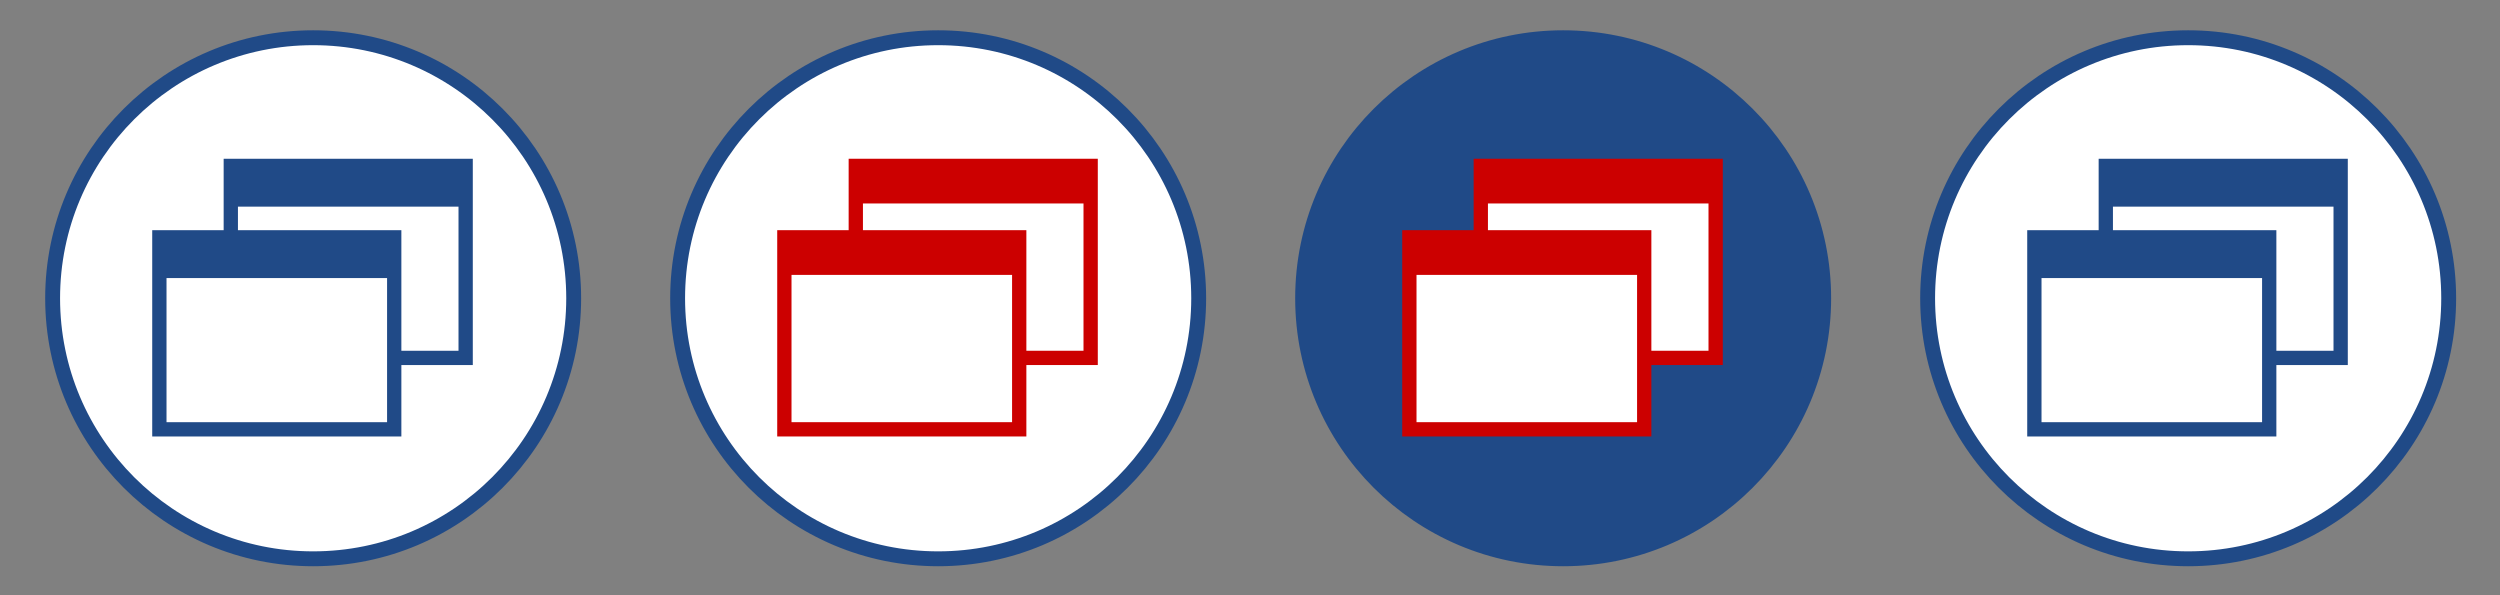 <?xml version="1.0" encoding="UTF-8" standalone="no"?>
<!-- Created with Inkscape (http://www.inkscape.org/) -->

<svg
   xmlns:dc="http://purl.org/dc/elements/1.1/"
   xmlns:cc="http://creativecommons.org/ns#"
   xmlns:rdf="http://www.w3.org/1999/02/22-rdf-syntax-ns#"
   xmlns:svg="http://www.w3.org/2000/svg"
   xmlns="http://www.w3.org/2000/svg"
   xmlns:sodipodi="http://sodipodi.sourceforge.net/DTD/sodipodi-0.dtd"
   xmlns:inkscape="http://www.inkscape.org/namespaces/inkscape"
   width="168"
   height="40"
   id="svg3021"
   version="1.1"
   inkscape:version="0.48.5 r10040"
   sodipodi:docname="minimise.svg">
  <rect width="100%" height="100%" fill="#808080" stroke="none"/>
  <defs
     id="defs3023">
    <marker
       inkscape:stockid="Arrow1Lstart"
       orient="auto"
       refY="0.0"
       refX="0.0"
       id="Arrow1Lstart"
       style="overflow:visible">
      <path
         id="path4028"
         d="M 0.0,0.0 L 5.0,-5.0 L -12.5,0.0 L 5.0,5.0 L 0.0,0.0 z "
         style="fill-rule:evenodd;stroke:#000000;stroke-width:1.0pt"
         transform="scale(0.8) translate(12.5,0)" />
    </marker>
  </defs>
  <sodipodi:namedview
     id="base"
     pagecolor="#ffffff"
     bordercolor="#666666"
     borderopacity="1.0"
     inkscape:pageopacity="0.0"
     inkscape:pageshadow="2"
     inkscape:zoom="5.6568542"
     inkscape:cx="57.692919"
     inkscape:cy="5.3819199"
     inkscape:document-units="px"
     inkscape:current-layer="layer1"
     showgrid="false"
     inkscape:window-width="1718"
     inkscape:window-height="863"
     inkscape:window-x="30"
     inkscape:window-y="30"
     inkscape:window-maximized="0"
     fit-margin-top="0"
     fit-margin-left="0"
     fit-margin-right="0"
     fit-margin-bottom="0"
     showguides="true"
     inkscape:guide-bbox="true">
    <sodipodi:guide
       orientation="1,0"
       position="-52.212,21.466"
       id="guide3767" />
  </sodipodi:namedview>
  <g
     inkscape:label="Layer 1"
     inkscape:groupmode="layer"
     id="layer1"
     transform="translate(-291,-512.362)">
    <rect
       style="fill:none;fill-opacity:1;stroke:none"
       id="rect3777"
       width="168.393"
       height="40"
       x="291"
       y="512.541" />
    <g
       id="g3764">
      <rect
         inkscape:export-ydpi="90"
         inkscape:export-xdpi="90"
         inkscape:export-filename="H:\svgs\xerte_buttons_test.png"
         y="512.362"
         x="291"
         height="40"
         width="42"
         id="next"
         style="fill:none;fill-opacity:1;stroke:none;stroke-width:0;stroke-miterlimit:4;stroke-dasharray:none" />
      <rect
         inkscape:export-ydpi="90"
         inkscape:export-xdpi="90"
         inkscape:export-filename="H:\svgs\xerte_buttons_test.png"
         style="fill:none;fill-opacity:1;stroke:none"
         id="rect3766"
         width="42"
         height="40"
         x="333"
         y="512.362" />
      <rect
         inkscape:export-ydpi="90"
         inkscape:export-xdpi="90"
         inkscape:export-filename="H:\svgs\xerte_buttons_test.png"
         y="512.362"
         x="375"
         height="40"
         width="42"
         id="rect3768"
         style="fill:none;fill-opacity:1;stroke:none" />
      <rect
         inkscape:export-filename="H:\svgs\xerte_buttons_test.png"
         inkscape:export-ydpi="90"
         inkscape:export-xdpi="90"
         style="fill:none;fill-opacity:1;stroke:none"
         id="rect3770"
         width="42"
         height="40"
         x="417"
         y="512.362" />
    </g>
    <path
       sodipodi:type="arc"
       style="fill:#ffffff;fill-opacity:1;stroke:#204a87;stroke-width:0.959;stroke-miterlimit:4;stroke-dasharray:none"
       id="path3807"
       sodipodi:cx="99.464287"
       sodipodi:cy="98.076469"
       sodipodi:rx="16.785715"
       sodipodi:ry="16.785715"
       d="m 116.25,98.076 c 0,9.27 -7.515,16.786 -16.786,16.786 -9.27,0 -16.786,-7.515 -16.786,-16.786 0,-9.27 7.515,-16.786 16.786,-16.786 9.27,0 16.786,7.515 16.786,16.786 z"
       transform="matrix(1.043,0,0,1.043,208.303,430.112)"
       inkscape:export-filename="H:\svgs\xerte_buttons_test.png"
       inkscape:export-xdpi="90"
       inkscape:export-ydpi="90" />
    <path
       transform="matrix(1.043,0,0,1.043,250.303,430.112)"
       d="m 116.25,98.076 c 0,9.27 -7.515,16.786 -16.786,16.786 -9.27,0 -16.786,-7.515 -16.786,-16.786 0,-9.27 7.515,-16.786 16.786,-16.786 9.27,0 16.786,7.515 16.786,16.786 z"
       sodipodi:ry="16.785715"
       sodipodi:rx="16.785715"
       sodipodi:cy="98.076469"
       sodipodi:cx="99.464287"
       id="path3809"
       style="fill:#ffffff;fill-opacity:1;stroke:#204a87;stroke-width:0.959;stroke-miterlimit:4;stroke-dasharray:none"
       sodipodi:type="arc"
       inkscape:export-filename="H:\svgs\xerte_buttons_test.png"
       inkscape:export-xdpi="90"
       inkscape:export-ydpi="90" />
    <path
       sodipodi:type="arc"
       style="fill:#204a87;fill-opacity:1;stroke:#204a87;stroke-width:0.959;stroke-miterlimit:4;stroke-dasharray:none"
       id="path3811"
       sodipodi:cx="99.464287"
       sodipodi:cy="98.076469"
       sodipodi:rx="16.785715"
       sodipodi:ry="16.785715"
       d="m 116.25,98.076 c 0,9.27 -7.515,16.786 -16.786,16.786 -9.27,0 -16.786,-7.515 -16.786,-16.786 0,-9.27 7.515,-16.786 16.786,-16.786 9.27,0 16.786,7.515 16.786,16.786 z"
       transform="matrix(1.043,0,0,1.043,292.303,430.112)"
       inkscape:export-filename="H:\svgs\xerte_buttons_test.png"
       inkscape:export-xdpi="90"
       inkscape:export-ydpi="90" />
    <path
       transform="matrix(1.043,0,0,1.043,334.303,430.112)"
       d="m 116.25,98.076 c 0,9.27 -7.515,16.786 -16.786,16.786 -9.27,0 -16.786,-7.515 -16.786,-16.786 0,-9.27 7.515,-16.786 16.786,-16.786 9.27,0 16.786,7.515 16.786,16.786 z"
       sodipodi:ry="16.785715"
       sodipodi:rx="16.785715"
       sodipodi:cy="98.076469"
       sodipodi:cx="99.464287"
       id="path3813"
       style="fill:#ffffff;fill-opacity:1;stroke:#204a87;stroke-width:0.959;stroke-miterlimit:4;stroke-dasharray:none"
       sodipodi:type="arc"
       inkscape:export-filename="H:\svgs\xerte_buttons_test.png"
       inkscape:export-xdpi="90"
       inkscape:export-ydpi="90" />
    <g
       id="g3097"
       transform="matrix(0.96,0,0,0.96,13.1,20.232)">
      <g
         id="g3063">
        <rect
           y="524.249"
           x="305.635"
           height="13.44"
           width="16.44"
           id="rect3042"
           style="fill:#ffffff;stroke:#204a87;stroke-width:1;stroke-miterlimit:4;stroke-dasharray:none" />
        <rect
           style="fill:#204a87;stroke:#204a87;stroke-width:0.442;stroke-miterlimit:4;stroke-dasharray:none"
           id="rect3044"
           width="16.44"
           height="2.63"
           x="305.635"
           y="524.249" />
      </g>
      <g
         transform="translate(-5,5)"
         id="g3073">
        <rect
           style="fill:#ffffff;stroke:#204a87;stroke-width:1;stroke-miterlimit:4;stroke-dasharray:none"
           id="rect3075"
           width="16.44"
           height="13.44"
           x="305.635"
           y="524.249" />
        <rect
           y="524.249"
           x="305.635"
           height="2.63"
           width="16.44"
           id="rect3077"
           style="fill:#204a87;stroke:#204a87;stroke-width:0.442;stroke-miterlimit:4;stroke-dasharray:none" />
      </g>
    </g>
    <g
       id="g3105"
       transform="matrix(0.96,0,0,0.96,14.604,20.232)">
      <g
         transform="translate(2.038,-1.394)"
         id="g3046">
        <rect
           style="fill:#ffffff;stroke:#cc0000;stroke-width:1;stroke-miterlimit:4;stroke-dasharray:none"
           id="rect3048"
           width="16.44"
           height="13.44"
           x="345.78"
           y="525.642" />
        <rect
           y="525.642"
           x="345.78"
           height="2.63"
           width="16.44"
           id="rect3050"
           style="fill:#cc0000;stroke:none" />
      </g>
      <g
         id="g3079"
         transform="translate(-2.962,3.606)">
        <rect
           y="525.642"
           x="345.78"
           height="13.44"
           width="16.44"
           id="rect3081"
           style="fill:#ffffff;stroke:#cc0000;stroke-width:1;stroke-miterlimit:4;stroke-dasharray:none" />
        <rect
           style="fill:#cc0000;stroke:none"
           id="rect3083"
           width="16.44"
           height="2.63"
           x="345.78"
           y="525.642" />
      </g>
    </g>
    <g
       id="g3113"
       transform="matrix(0.96,0,0,0.96,16.284,20.232)">
      <g
         id="g3038"
         transform="translate(44.038,-1.394)">
        <rect
           y="525.642"
           x="345.78"
           height="13.44"
           width="16.44"
           id="rect3040"
           style="fill:#ffffff;stroke:#cc0000;stroke-width:1;stroke-miterlimit:4;stroke-dasharray:none" />
        <rect
           style="fill:#cc0000;stroke:none"
           id="rect3043"
           width="16.44"
           height="2.63"
           x="345.78"
           y="525.642" />
      </g>
      <g
         transform="translate(39.038,3.606)"
         id="g3085">
        <rect
           style="fill:#ffffff;stroke:#cc0000;stroke-width:1;stroke-miterlimit:4;stroke-dasharray:none"
           id="rect3087"
           width="16.44"
           height="13.44"
           x="345.78"
           y="525.642" />
        <rect
           y="525.642"
           x="345.78"
           height="2.63"
           width="16.44"
           id="rect3089"
           style="fill:#cc0000;stroke:none" />
      </g>
    </g>
    <g
       id="g3121"
       transform="matrix(0.96,0,0,0.96,18.14,20.232)">
      <g
         transform="translate(126,0)"
         id="g3067">
        <rect
           style="fill:#ffffff;stroke:#204a87;stroke-width:1;stroke-miterlimit:4;stroke-dasharray:none"
           id="rect3069"
           width="16.44"
           height="13.44"
           x="305.635"
           y="524.249" />
        <rect
           y="524.249"
           x="305.635"
           height="2.63"
           width="16.44"
           id="rect3071"
           style="fill:#204a87;stroke:#204a87;stroke-width:0.442;stroke-miterlimit:4;stroke-dasharray:none" />
      </g>
      <g
         id="g3091"
         transform="translate(121,5)">
        <rect
           y="524.249"
           x="305.635"
           height="13.44"
           width="16.44"
           id="rect3093"
           style="fill:#ffffff;stroke:#204a87;stroke-width:1;stroke-miterlimit:4;stroke-dasharray:none" />
        <rect
           style="fill:#204a87;stroke:#204a87;stroke-width:0.442;stroke-miterlimit:4;stroke-dasharray:none"
           id="rect3095"
           width="16.44"
           height="2.63"
           x="305.635"
           y="524.249" />
      </g>
    </g>
  </g>
</svg>

